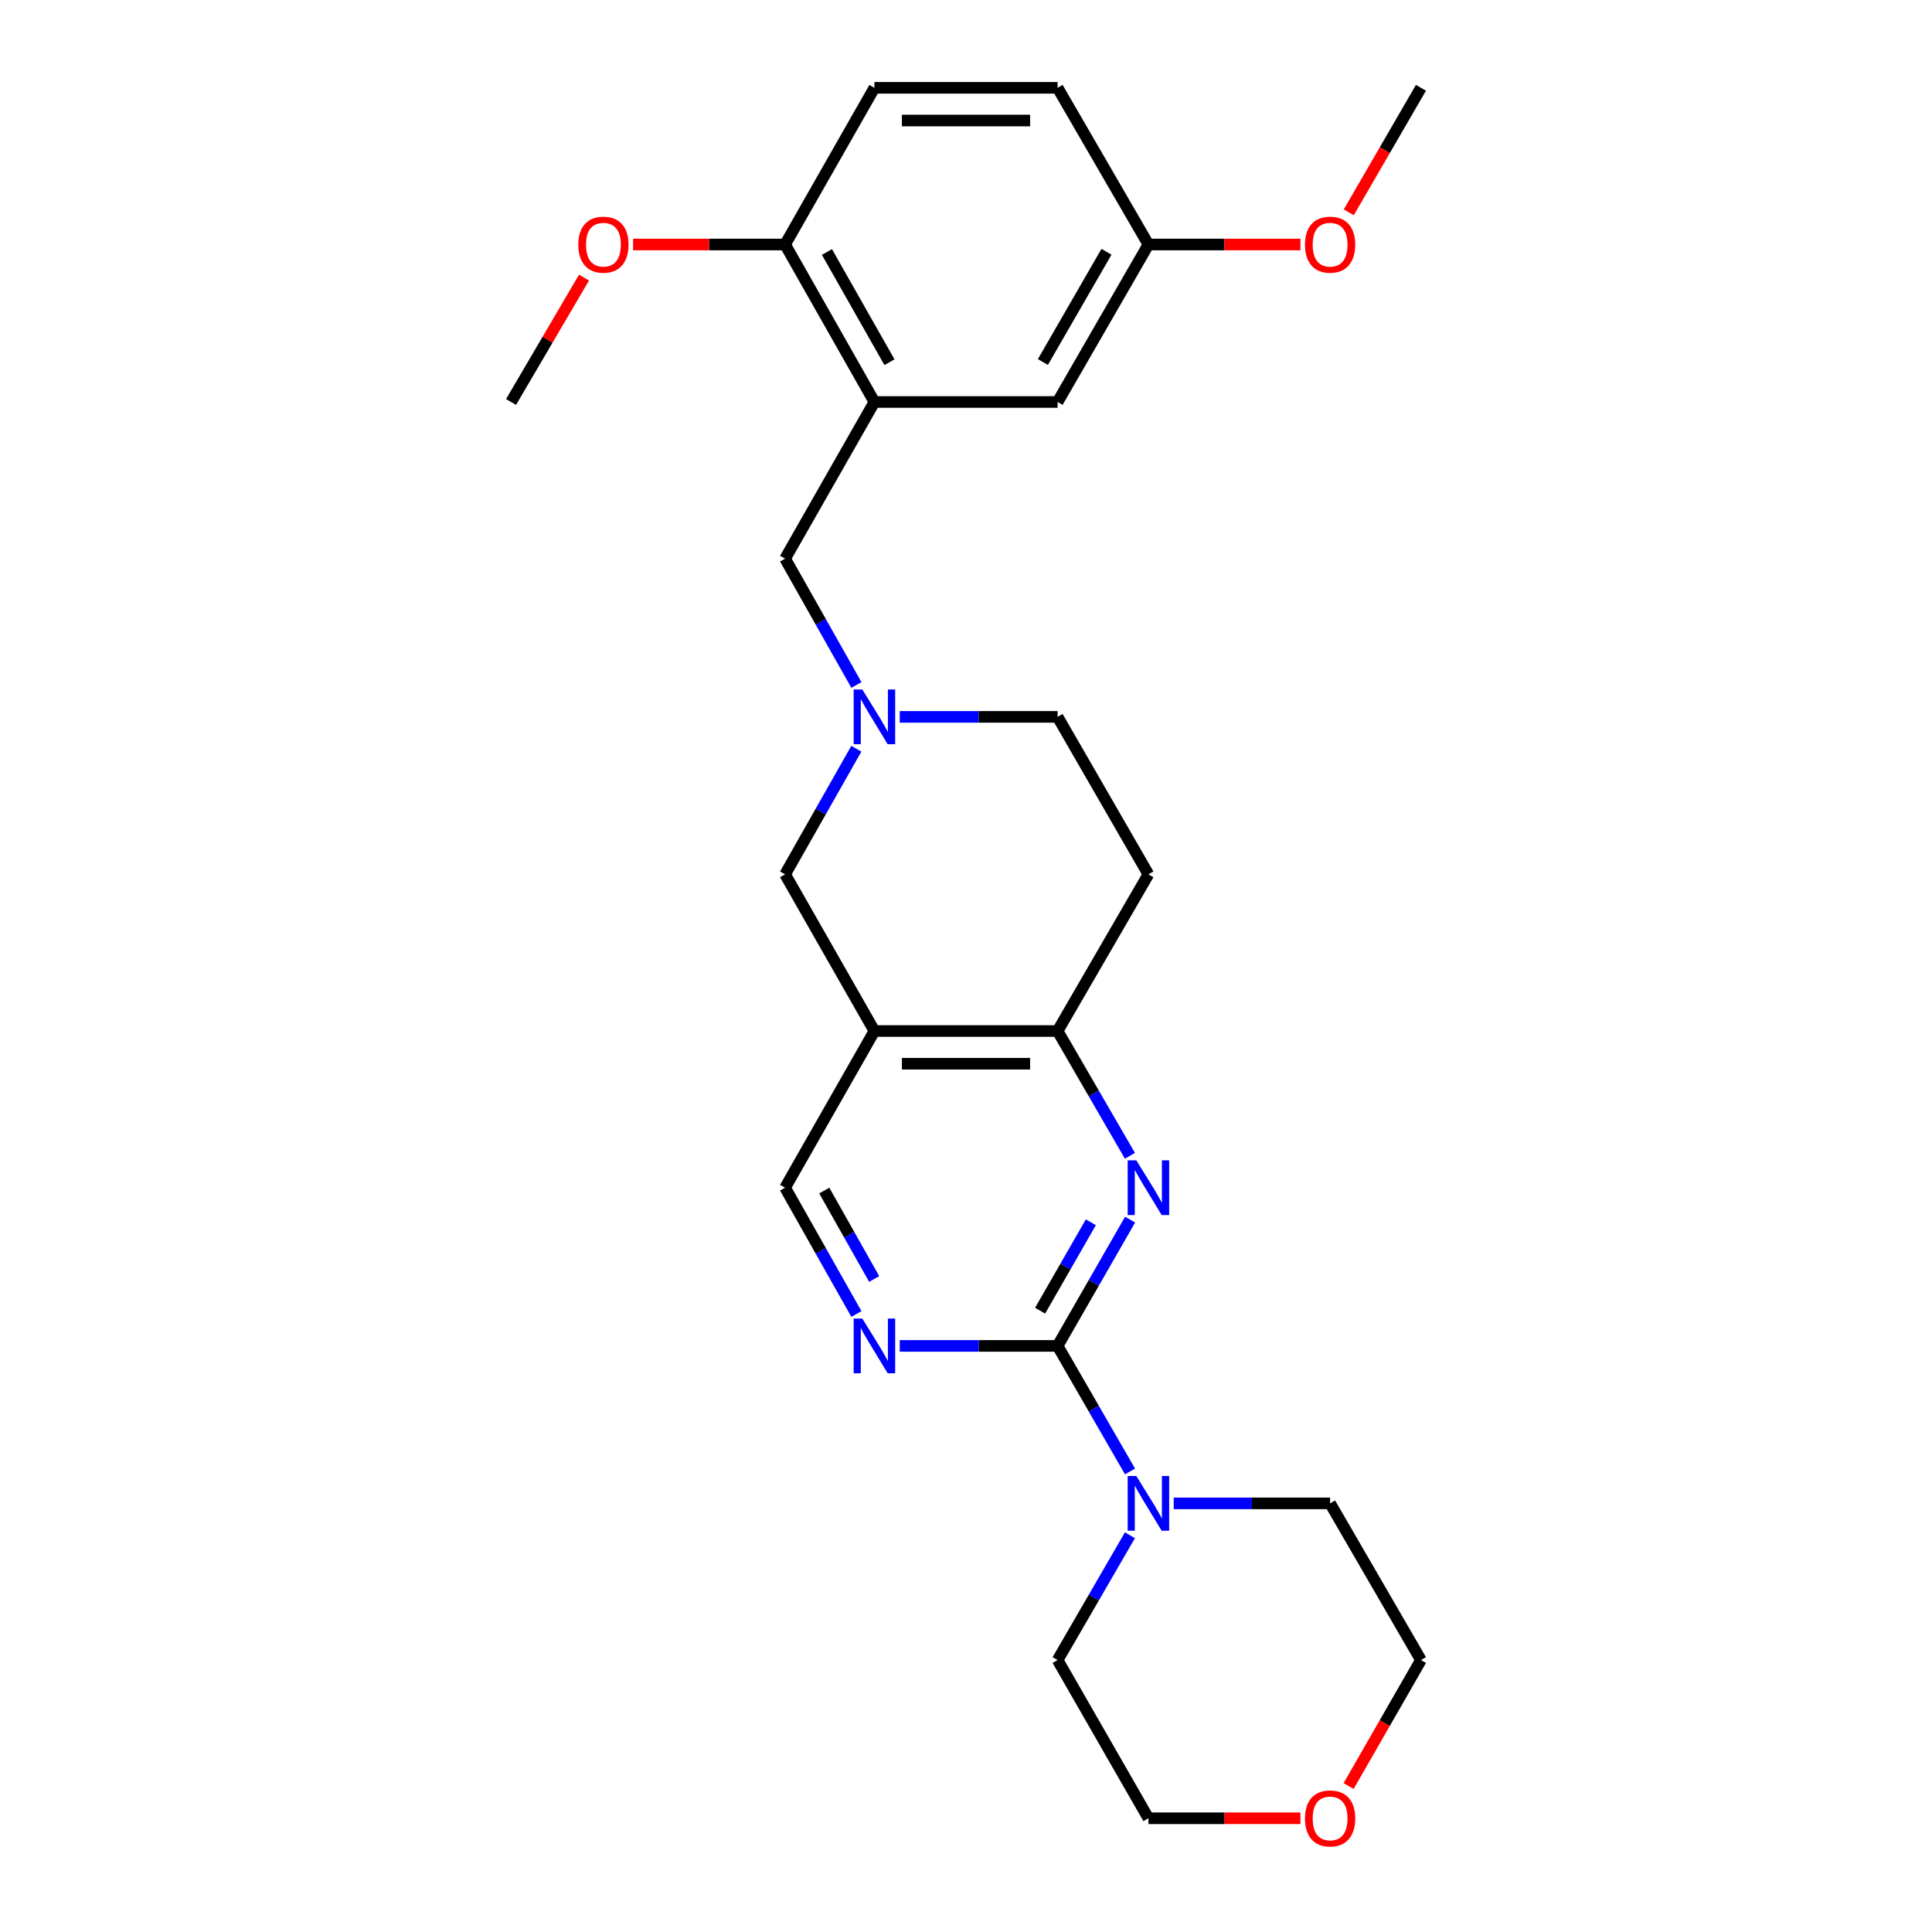<?xml version='1.0' encoding='iso-8859-1'?>
<svg version='1.1' baseProfile='full'
              xmlns='http://www.w3.org/2000/svg'
                      xmlns:rdkit='http://www.rdkit.org/xml'
                      xmlns:xlink='http://www.w3.org/1999/xlink'
                  xml:space='preserve'
width='1000px' height='1000px' viewBox='0 0 1000 1000'>
<!-- END OF HEADER -->
<rect style='opacity:1.0;fill:#FFFFFF;stroke:none' width='1000' height='1000' x='0' y='0'> </rect>
<path class='bond-0' d='M 547.413,696.637 L 566.175,663.955' style='fill:none;fill-rule:evenodd;stroke:#000000;stroke-width:6px;stroke-linecap:butt;stroke-linejoin:miter;stroke-opacity:1' />
<path class='bond-0' d='M 566.175,663.955 L 584.937,631.274' style='fill:none;fill-rule:evenodd;stroke:#0000FF;stroke-width:6px;stroke-linecap:butt;stroke-linejoin:miter;stroke-opacity:1' />
<path class='bond-0' d='M 538.359,678.404 L 551.492,655.527' style='fill:none;fill-rule:evenodd;stroke:#000000;stroke-width:6px;stroke-linecap:butt;stroke-linejoin:miter;stroke-opacity:1' />
<path class='bond-0' d='M 551.492,655.527 L 564.626,632.65' style='fill:none;fill-rule:evenodd;stroke:#0000FF;stroke-width:6px;stroke-linecap:butt;stroke-linejoin:miter;stroke-opacity:1' />
<path class='bond-2' d='M 547.413,696.637 L 506.56,696.637' style='fill:none;fill-rule:evenodd;stroke:#000000;stroke-width:6px;stroke-linecap:butt;stroke-linejoin:miter;stroke-opacity:1' />
<path class='bond-2' d='M 506.56,696.637 L 465.707,696.637' style='fill:none;fill-rule:evenodd;stroke:#0000FF;stroke-width:6px;stroke-linecap:butt;stroke-linejoin:miter;stroke-opacity:1' />
<path class='bond-4' d='M 547.413,696.637 L 566.155,729.134' style='fill:none;fill-rule:evenodd;stroke:#000000;stroke-width:6px;stroke-linecap:butt;stroke-linejoin:miter;stroke-opacity:1' />
<path class='bond-4' d='M 566.155,729.134 L 584.898,761.632' style='fill:none;fill-rule:evenodd;stroke:#0000FF;stroke-width:6px;stroke-linecap:butt;stroke-linejoin:miter;stroke-opacity:1' />
<path class='bond-3' d='M 584.855,598.25 L 566.134,565.95' style='fill:none;fill-rule:evenodd;stroke:#0000FF;stroke-width:6px;stroke-linecap:butt;stroke-linejoin:miter;stroke-opacity:1' />
<path class='bond-3' d='M 566.134,565.95 L 547.413,533.651' style='fill:none;fill-rule:evenodd;stroke:#000000;stroke-width:6px;stroke-linecap:butt;stroke-linejoin:miter;stroke-opacity:1' />
<path class='bond-1' d='M 452.597,533.651 L 406.36,614.754' style='fill:none;fill-rule:evenodd;stroke:#000000;stroke-width:6px;stroke-linecap:butt;stroke-linejoin:miter;stroke-opacity:1' />
<path class='bond-7' d='M 452.597,533.651 L 406.36,452.558' style='fill:none;fill-rule:evenodd;stroke:#000000;stroke-width:6px;stroke-linecap:butt;stroke-linejoin:miter;stroke-opacity:1' />
<path class='bond-26' d='M 452.597,533.651 L 547.413,533.651' style='fill:none;fill-rule:evenodd;stroke:#000000;stroke-width:6px;stroke-linecap:butt;stroke-linejoin:miter;stroke-opacity:1' />
<path class='bond-26' d='M 466.819,550.581 L 533.19,550.581' style='fill:none;fill-rule:evenodd;stroke:#000000;stroke-width:6px;stroke-linecap:butt;stroke-linejoin:miter;stroke-opacity:1' />
<path class='bond-9' d='M 443.274,680.126 L 424.817,647.44' style='fill:none;fill-rule:evenodd;stroke:#0000FF;stroke-width:6px;stroke-linecap:butt;stroke-linejoin:miter;stroke-opacity:1' />
<path class='bond-9' d='M 424.817,647.44 L 406.36,614.754' style='fill:none;fill-rule:evenodd;stroke:#000000;stroke-width:6px;stroke-linecap:butt;stroke-linejoin:miter;stroke-opacity:1' />
<path class='bond-9' d='M 452.478,661.996 L 439.559,639.116' style='fill:none;fill-rule:evenodd;stroke:#0000FF;stroke-width:6px;stroke-linecap:butt;stroke-linejoin:miter;stroke-opacity:1' />
<path class='bond-9' d='M 439.559,639.116 L 426.639,616.235' style='fill:none;fill-rule:evenodd;stroke:#000000;stroke-width:6px;stroke-linecap:butt;stroke-linejoin:miter;stroke-opacity:1' />
<path class='bond-10' d='M 547.413,533.651 L 594.421,452.558' style='fill:none;fill-rule:evenodd;stroke:#000000;stroke-width:6px;stroke-linecap:butt;stroke-linejoin:miter;stroke-opacity:1' />
<path class='bond-19' d='M 607.512,778.144 L 647.984,778.144' style='fill:none;fill-rule:evenodd;stroke:#0000FF;stroke-width:6px;stroke-linecap:butt;stroke-linejoin:miter;stroke-opacity:1' />
<path class='bond-19' d='M 647.984,778.144 L 688.456,778.144' style='fill:none;fill-rule:evenodd;stroke:#000000;stroke-width:6px;stroke-linecap:butt;stroke-linejoin:miter;stroke-opacity:1' />
<path class='bond-20' d='M 584.855,794.648 L 566.134,826.947' style='fill:none;fill-rule:evenodd;stroke:#0000FF;stroke-width:6px;stroke-linecap:butt;stroke-linejoin:miter;stroke-opacity:1' />
<path class='bond-20' d='M 566.134,826.947 L 547.413,859.247' style='fill:none;fill-rule:evenodd;stroke:#000000;stroke-width:6px;stroke-linecap:butt;stroke-linejoin:miter;stroke-opacity:1' />
<path class='bond-5' d='M 452.597,208.064 L 406.36,289.158' style='fill:none;fill-rule:evenodd;stroke:#000000;stroke-width:6px;stroke-linecap:butt;stroke-linejoin:miter;stroke-opacity:1' />
<path class='bond-11' d='M 452.597,208.064 L 406.36,126.557' style='fill:none;fill-rule:evenodd;stroke:#000000;stroke-width:6px;stroke-linecap:butt;stroke-linejoin:miter;stroke-opacity:1' />
<path class='bond-11' d='M 460.387,187.485 L 428.021,130.43' style='fill:none;fill-rule:evenodd;stroke:#000000;stroke-width:6px;stroke-linecap:butt;stroke-linejoin:miter;stroke-opacity:1' />
<path class='bond-12' d='M 452.597,208.064 L 547.413,208.064' style='fill:none;fill-rule:evenodd;stroke:#000000;stroke-width:6px;stroke-linecap:butt;stroke-linejoin:miter;stroke-opacity:1' />
<path class='bond-6' d='M 443.235,387.553 L 424.798,420.055' style='fill:none;fill-rule:evenodd;stroke:#0000FF;stroke-width:6px;stroke-linecap:butt;stroke-linejoin:miter;stroke-opacity:1' />
<path class='bond-6' d='M 424.798,420.055 L 406.36,452.558' style='fill:none;fill-rule:evenodd;stroke:#000000;stroke-width:6px;stroke-linecap:butt;stroke-linejoin:miter;stroke-opacity:1' />
<path class='bond-8' d='M 443.275,354.539 L 424.817,321.849' style='fill:none;fill-rule:evenodd;stroke:#0000FF;stroke-width:6px;stroke-linecap:butt;stroke-linejoin:miter;stroke-opacity:1' />
<path class='bond-8' d='M 424.817,321.849 L 406.36,289.158' style='fill:none;fill-rule:evenodd;stroke:#000000;stroke-width:6px;stroke-linecap:butt;stroke-linejoin:miter;stroke-opacity:1' />
<path class='bond-28' d='M 465.707,371.05 L 506.56,371.05' style='fill:none;fill-rule:evenodd;stroke:#0000FF;stroke-width:6px;stroke-linecap:butt;stroke-linejoin:miter;stroke-opacity:1' />
<path class='bond-28' d='M 506.56,371.05 L 547.413,371.05' style='fill:none;fill-rule:evenodd;stroke:#000000;stroke-width:6px;stroke-linecap:butt;stroke-linejoin:miter;stroke-opacity:1' />
<path class='bond-13' d='M 594.421,452.558 L 547.413,371.05' style='fill:none;fill-rule:evenodd;stroke:#000000;stroke-width:6px;stroke-linecap:butt;stroke-linejoin:miter;stroke-opacity:1' />
<path class='bond-15' d='M 406.36,126.557 L 452.597,45.455' style='fill:none;fill-rule:evenodd;stroke:#000000;stroke-width:6px;stroke-linecap:butt;stroke-linejoin:miter;stroke-opacity:1' />
<path class='bond-18' d='M 406.36,126.557 L 367.018,126.557' style='fill:none;fill-rule:evenodd;stroke:#000000;stroke-width:6px;stroke-linecap:butt;stroke-linejoin:miter;stroke-opacity:1' />
<path class='bond-18' d='M 367.018,126.557 L 327.676,126.557' style='fill:none;fill-rule:evenodd;stroke:#FF0000;stroke-width:6px;stroke-linecap:butt;stroke-linejoin:miter;stroke-opacity:1' />
<path class='bond-16' d='M 547.413,208.064 L 594.421,126.557' style='fill:none;fill-rule:evenodd;stroke:#000000;stroke-width:6px;stroke-linecap:butt;stroke-linejoin:miter;stroke-opacity:1' />
<path class='bond-16' d='M 539.798,187.38 L 572.704,130.325' style='fill:none;fill-rule:evenodd;stroke:#000000;stroke-width:6px;stroke-linecap:butt;stroke-linejoin:miter;stroke-opacity:1' />
<path class='bond-14' d='M 673.105,941.13 L 633.763,941.13' style='fill:none;fill-rule:evenodd;stroke:#FF0000;stroke-width:6px;stroke-linecap:butt;stroke-linejoin:miter;stroke-opacity:1' />
<path class='bond-14' d='M 633.763,941.13 L 594.421,941.13' style='fill:none;fill-rule:evenodd;stroke:#000000;stroke-width:6px;stroke-linecap:butt;stroke-linejoin:miter;stroke-opacity:1' />
<path class='bond-27' d='M 698.036,924.449 L 716.759,891.848' style='fill:none;fill-rule:evenodd;stroke:#FF0000;stroke-width:6px;stroke-linecap:butt;stroke-linejoin:miter;stroke-opacity:1' />
<path class='bond-27' d='M 716.759,891.848 L 735.483,859.247' style='fill:none;fill-rule:evenodd;stroke:#000000;stroke-width:6px;stroke-linecap:butt;stroke-linejoin:miter;stroke-opacity:1' />
<path class='bond-29' d='M 452.597,45.455 L 547.413,45.455' style='fill:none;fill-rule:evenodd;stroke:#000000;stroke-width:6px;stroke-linecap:butt;stroke-linejoin:miter;stroke-opacity:1' />
<path class='bond-29' d='M 466.819,62.384 L 533.19,62.384' style='fill:none;fill-rule:evenodd;stroke:#000000;stroke-width:6px;stroke-linecap:butt;stroke-linejoin:miter;stroke-opacity:1' />
<path class='bond-17' d='M 594.421,126.557 L 547.413,45.455' style='fill:none;fill-rule:evenodd;stroke:#000000;stroke-width:6px;stroke-linecap:butt;stroke-linejoin:miter;stroke-opacity:1' />
<path class='bond-21' d='M 594.421,126.557 L 633.763,126.557' style='fill:none;fill-rule:evenodd;stroke:#000000;stroke-width:6px;stroke-linecap:butt;stroke-linejoin:miter;stroke-opacity:1' />
<path class='bond-21' d='M 633.763,126.557 L 673.105,126.557' style='fill:none;fill-rule:evenodd;stroke:#FF0000;stroke-width:6px;stroke-linecap:butt;stroke-linejoin:miter;stroke-opacity:1' />
<path class='bond-24' d='M 302.282,143.68 L 283.399,175.872' style='fill:none;fill-rule:evenodd;stroke:#FF0000;stroke-width:6px;stroke-linecap:butt;stroke-linejoin:miter;stroke-opacity:1' />
<path class='bond-24' d='M 283.399,175.872 L 264.517,208.064' style='fill:none;fill-rule:evenodd;stroke:#000000;stroke-width:6px;stroke-linecap:butt;stroke-linejoin:miter;stroke-opacity:1' />
<path class='bond-22' d='M 688.456,778.144 L 735.483,859.247' style='fill:none;fill-rule:evenodd;stroke:#000000;stroke-width:6px;stroke-linecap:butt;stroke-linejoin:miter;stroke-opacity:1' />
<path class='bond-23' d='M 547.413,859.247 L 594.421,941.13' style='fill:none;fill-rule:evenodd;stroke:#000000;stroke-width:6px;stroke-linecap:butt;stroke-linejoin:miter;stroke-opacity:1' />
<path class='bond-25' d='M 698.118,109.893 L 716.801,77.674' style='fill:none;fill-rule:evenodd;stroke:#FF0000;stroke-width:6px;stroke-linecap:butt;stroke-linejoin:miter;stroke-opacity:1' />
<path class='bond-25' d='M 716.801,77.674 L 735.483,45.455' style='fill:none;fill-rule:evenodd;stroke:#000000;stroke-width:6px;stroke-linecap:butt;stroke-linejoin:miter;stroke-opacity:1' />
<path  class='atom-1' d='M 588.161 600.594
L 597.441 615.594
Q 598.361 617.074, 599.841 619.754
Q 601.321 622.434, 601.401 622.594
L 601.401 600.594
L 605.161 600.594
L 605.161 628.914
L 601.281 628.914
L 591.321 612.514
Q 590.161 610.594, 588.921 608.394
Q 587.721 606.194, 587.361 605.514
L 587.361 628.914
L 583.681 628.914
L 583.681 600.594
L 588.161 600.594
' fill='#0000FF'/>
<path  class='atom-3' d='M 446.337 682.477
L 455.617 697.477
Q 456.537 698.957, 458.017 701.637
Q 459.497 704.317, 459.577 704.477
L 459.577 682.477
L 463.337 682.477
L 463.337 710.797
L 459.457 710.797
L 449.497 694.397
Q 448.337 692.477, 447.097 690.277
Q 445.897 688.077, 445.537 687.397
L 445.537 710.797
L 441.857 710.797
L 441.857 682.477
L 446.337 682.477
' fill='#0000FF'/>
<path  class='atom-5' d='M 588.161 763.984
L 597.441 778.984
Q 598.361 780.464, 599.841 783.144
Q 601.321 785.824, 601.401 785.984
L 601.401 763.984
L 605.161 763.984
L 605.161 792.304
L 601.281 792.304
L 591.321 775.904
Q 590.161 773.984, 588.921 771.784
Q 587.721 769.584, 587.361 768.904
L 587.361 792.304
L 583.681 792.304
L 583.681 763.984
L 588.161 763.984
' fill='#0000FF'/>
<path  class='atom-7' d='M 446.337 356.89
L 455.617 371.89
Q 456.537 373.37, 458.017 376.05
Q 459.497 378.73, 459.577 378.89
L 459.577 356.89
L 463.337 356.89
L 463.337 385.21
L 459.457 385.21
L 449.497 368.81
Q 448.337 366.89, 447.097 364.69
Q 445.897 362.49, 445.537 361.81
L 445.537 385.21
L 441.857 385.21
L 441.857 356.89
L 446.337 356.89
' fill='#0000FF'/>
<path  class='atom-15' d='M 675.456 941.21
Q 675.456 934.41, 678.816 930.61
Q 682.176 926.81, 688.456 926.81
Q 694.736 926.81, 698.096 930.61
Q 701.456 934.41, 701.456 941.21
Q 701.456 948.09, 698.056 952.01
Q 694.656 955.89, 688.456 955.89
Q 682.216 955.89, 678.816 952.01
Q 675.456 948.13, 675.456 941.21
M 688.456 952.69
Q 692.776 952.69, 695.096 949.81
Q 697.456 946.89, 697.456 941.21
Q 697.456 935.65, 695.096 932.85
Q 692.776 930.01, 688.456 930.01
Q 684.136 930.01, 681.776 932.81
Q 679.456 935.61, 679.456 941.21
Q 679.456 946.93, 681.776 949.81
Q 684.136 952.69, 688.456 952.69
' fill='#FF0000'/>
<path  class='atom-19' d='M 299.325 126.637
Q 299.325 119.837, 302.685 116.037
Q 306.045 112.237, 312.325 112.237
Q 318.605 112.237, 321.965 116.037
Q 325.325 119.837, 325.325 126.637
Q 325.325 133.517, 321.925 137.437
Q 318.525 141.317, 312.325 141.317
Q 306.085 141.317, 302.685 137.437
Q 299.325 133.557, 299.325 126.637
M 312.325 138.117
Q 316.645 138.117, 318.965 135.237
Q 321.325 132.317, 321.325 126.637
Q 321.325 121.077, 318.965 118.277
Q 316.645 115.437, 312.325 115.437
Q 308.005 115.437, 305.645 118.237
Q 303.325 121.037, 303.325 126.637
Q 303.325 132.357, 305.645 135.237
Q 308.005 138.117, 312.325 138.117
' fill='#FF0000'/>
<path  class='atom-22' d='M 675.456 126.637
Q 675.456 119.837, 678.816 116.037
Q 682.176 112.237, 688.456 112.237
Q 694.736 112.237, 698.096 116.037
Q 701.456 119.837, 701.456 126.637
Q 701.456 133.517, 698.056 137.437
Q 694.656 141.317, 688.456 141.317
Q 682.216 141.317, 678.816 137.437
Q 675.456 133.557, 675.456 126.637
M 688.456 138.117
Q 692.776 138.117, 695.096 135.237
Q 697.456 132.317, 697.456 126.637
Q 697.456 121.077, 695.096 118.277
Q 692.776 115.437, 688.456 115.437
Q 684.136 115.437, 681.776 118.237
Q 679.456 121.037, 679.456 126.637
Q 679.456 132.357, 681.776 135.237
Q 684.136 138.117, 688.456 138.117
' fill='#FF0000'/>
</svg>
